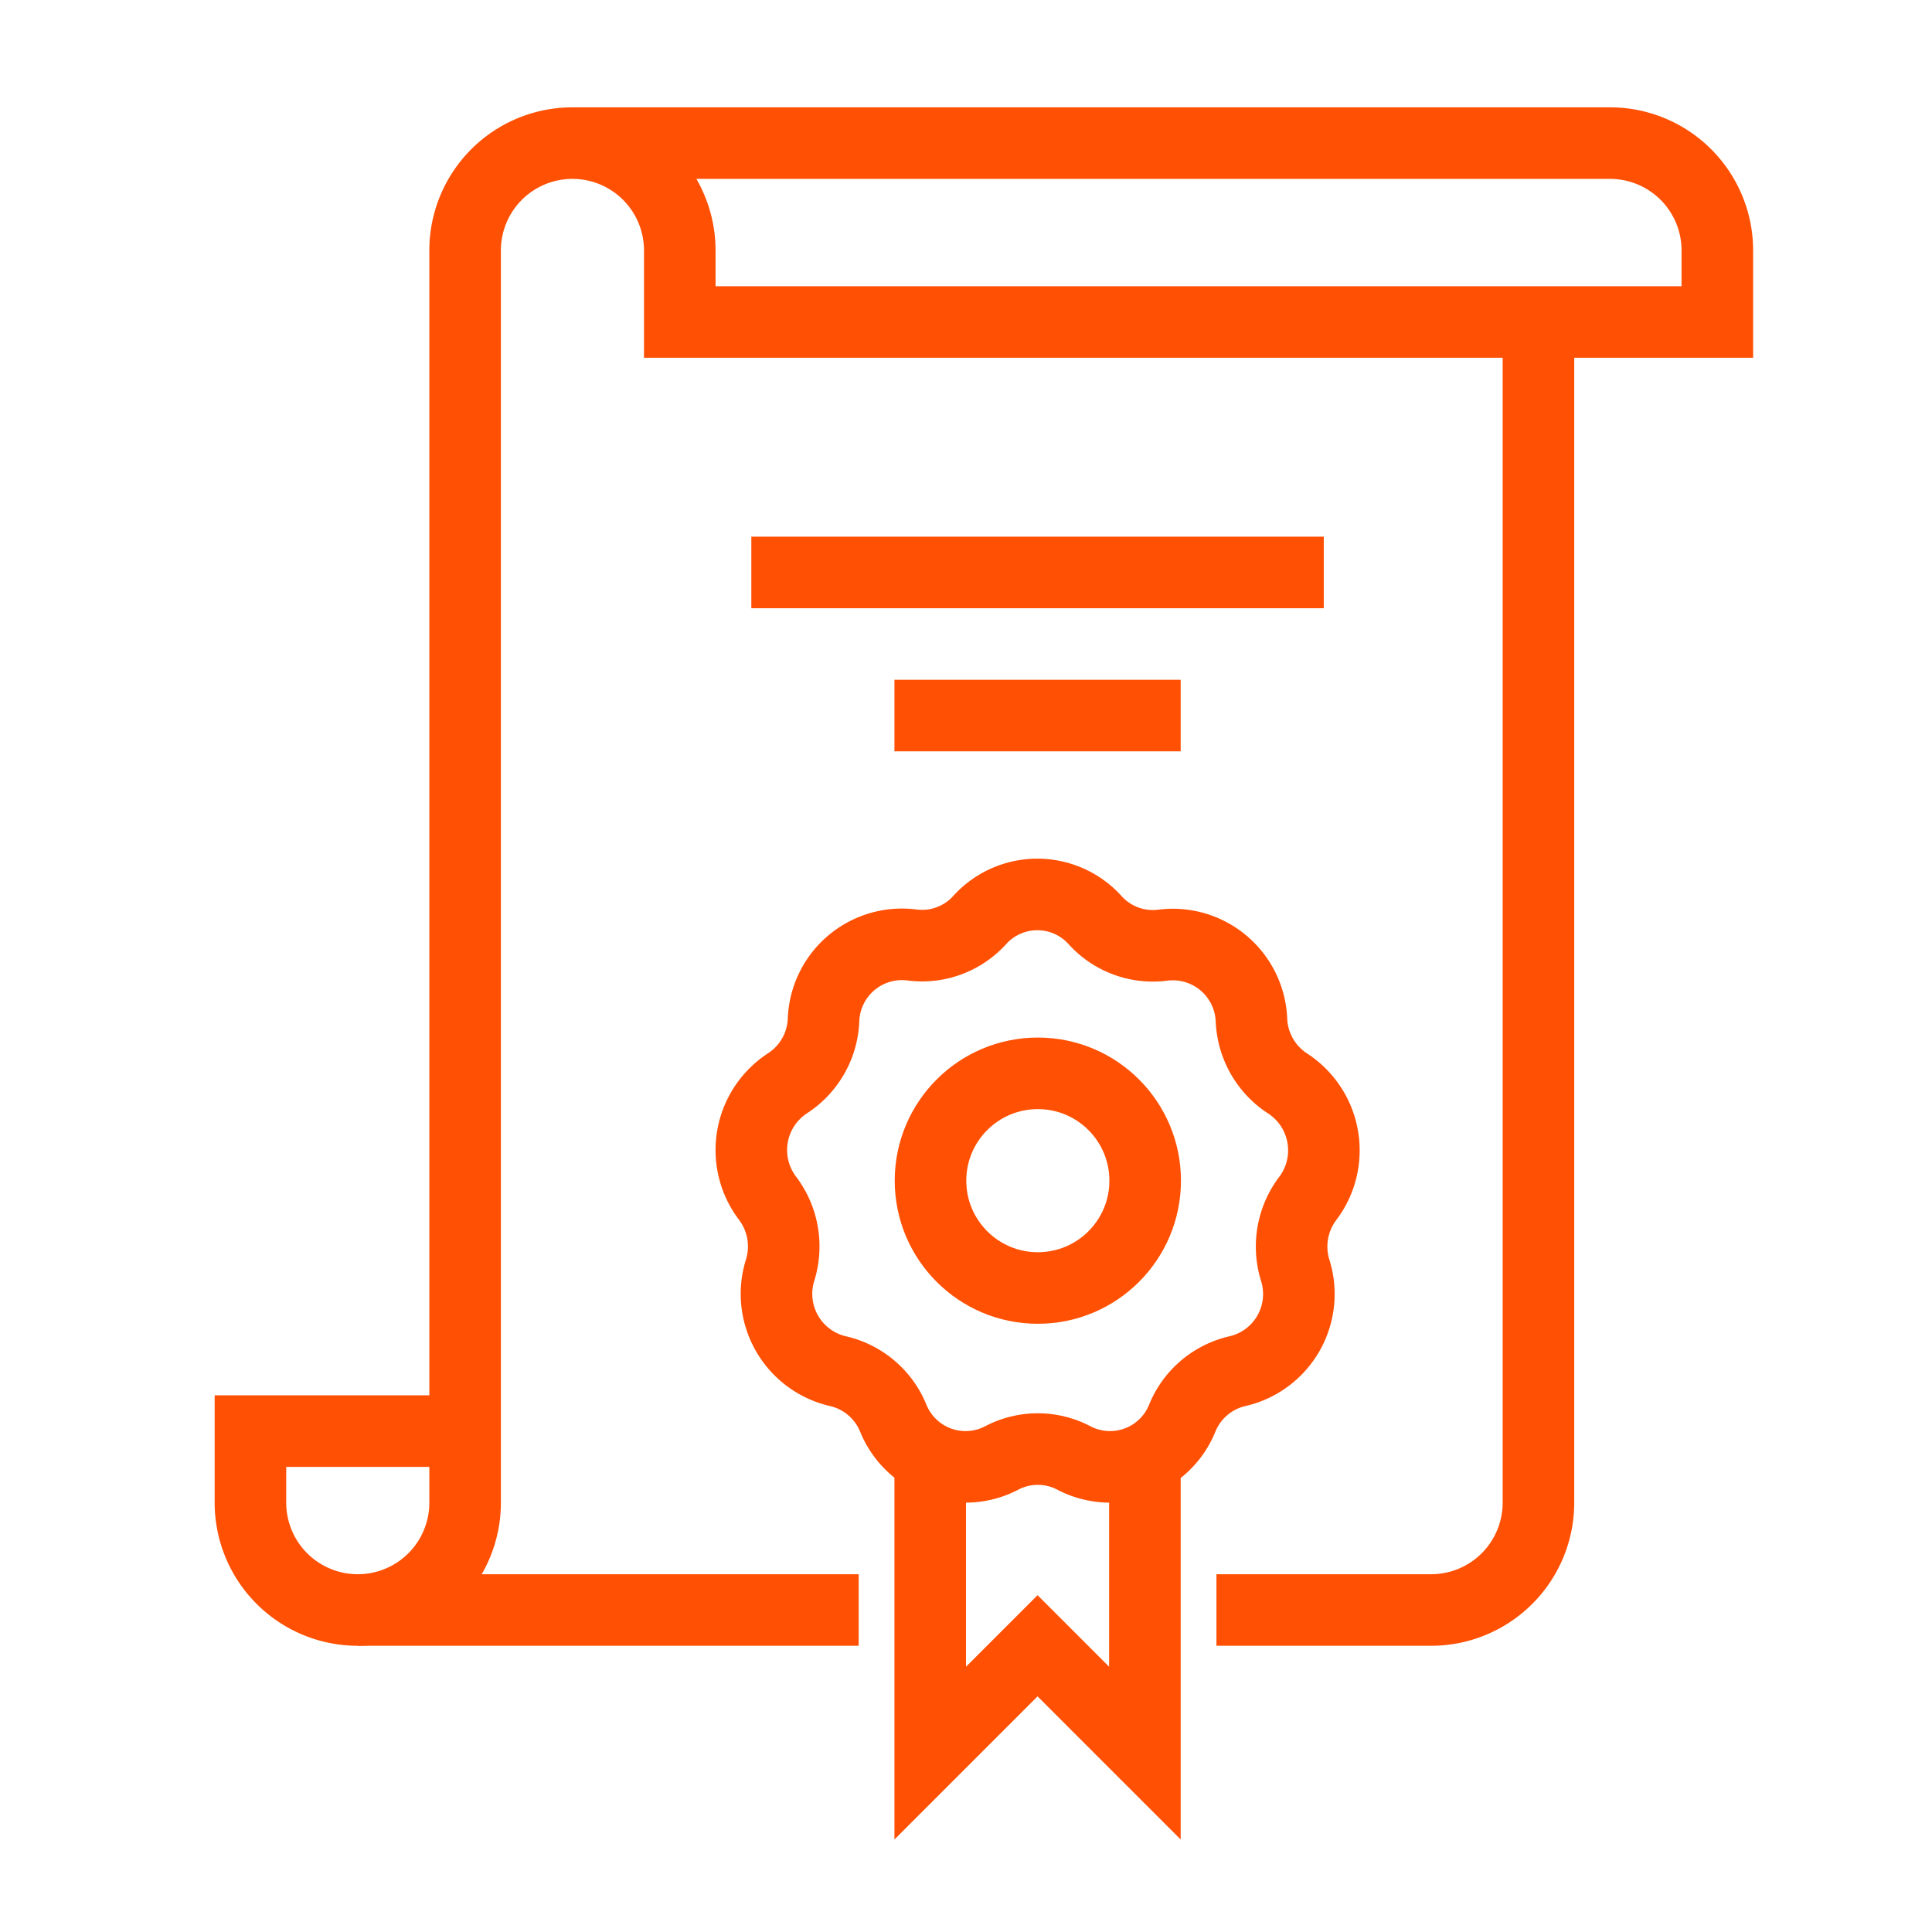 <svg xmlns="http://www.w3.org/2000/svg" xmlns:xlink="http://www.w3.org/1999/xlink" width="54" height="54" viewBox="0 0 54 54">
  <defs>
    <clipPath id="clip-path">
      <rect id="Rectangle_27957" data-name="Rectangle 27957" width="43" height="48.414" transform="translate(0 0)" fill="none" stroke="#ff5004" stroke-width="1"/>
    </clipPath>
    <clipPath id="clip-Seasoned_itigators">
      <rect width="54" height="54"/>
    </clipPath>
  </defs>
  <g id="Seasoned_itigators" data-name="Seasoned itigators" clip-path="url(#clip-Seasoned_itigators)">
    <g id="Group_15281" data-name="Group 15281" transform="translate(6 3)">
      <g id="Group_15280" data-name="Group 15280" clip-path="url(#clip-path)">
        <path id="Path_54663" data-name="Path 54663" d="M24.607,22.717h0a2.175,2.175,0,0,0,1.9.7,2.2,2.2,0,0,1,2.472,2.1,2.222,2.222,0,0,0,1.011,1.767,2.23,2.23,0,0,1,.563,3.212A2.232,2.232,0,0,0,30.2,32.5a2.212,2.212,0,0,1-1.61,2.824,2.193,2.193,0,0,0-1.545,1.312,2.177,2.177,0,0,1-3.029,1.115,2.169,2.169,0,0,0-2.018,0,2.181,2.181,0,0,1-3.032-1.115,2.2,2.2,0,0,0-1.547-1.312A2.217,2.217,0,0,1,15.805,32.5a2.233,2.233,0,0,0-.352-2.009,2.228,2.228,0,0,1,.557-3.212,2.213,2.213,0,0,0,1.008-1.767,2.193,2.193,0,0,1,2.468-2.1,2.172,2.172,0,0,0,1.9-.7A2.172,2.172,0,0,1,24.607,22.717Z" fill="none" stroke="#ff5004" stroke-miterlimit="10" stroke-width="2"/>
        <circle id="Ellipse_14" data-name="Ellipse 14" cx="3" cy="3" r="3" transform="translate(20.008 27)" fill="none" stroke="#ff5004" stroke-miterlimit="10" stroke-width="2"/>
        <path id="Path_54664" data-name="Path 54664" d="M26,38v8l-3-3-3,3V38" fill="none" stroke="#ff5004" stroke-miterlimit="10" stroke-width="2"/>
        <line id="Line_291" data-name="Line 291" x2="16" transform="translate(15 13)" fill="none" stroke="#ff5004" stroke-miterlimit="10" stroke-width="2"/>
        <line id="Line_292" data-name="Line 292" x2="8" transform="translate(19 17)" fill="none" stroke="#ff5004" stroke-miterlimit="10" stroke-width="2"/>
        <path id="Path_54665" data-name="Path 54665" d="M18,42H4a3,3,0,0,1-3-3V37H7" fill="none" stroke="#ff5004" stroke-miterlimit="10" stroke-width="2"/>
        <path id="Path_54666" data-name="Path 54666" d="M37,6V39a3,3,0,0,1-3,3H28" fill="none" stroke="#ff5004" stroke-miterlimit="10" stroke-width="2"/>
        <path id="Path_54667" data-name="Path 54667" d="M4,42a3,3,0,0,0,3-3V4a3,3,0,0,1,6,0V6H42V4a3,3,0,0,0-3-3H10" fill="none" stroke="#ff5004" stroke-miterlimit="10" stroke-width="2"/>
      </g>
    </g>
  </g>
</svg>

